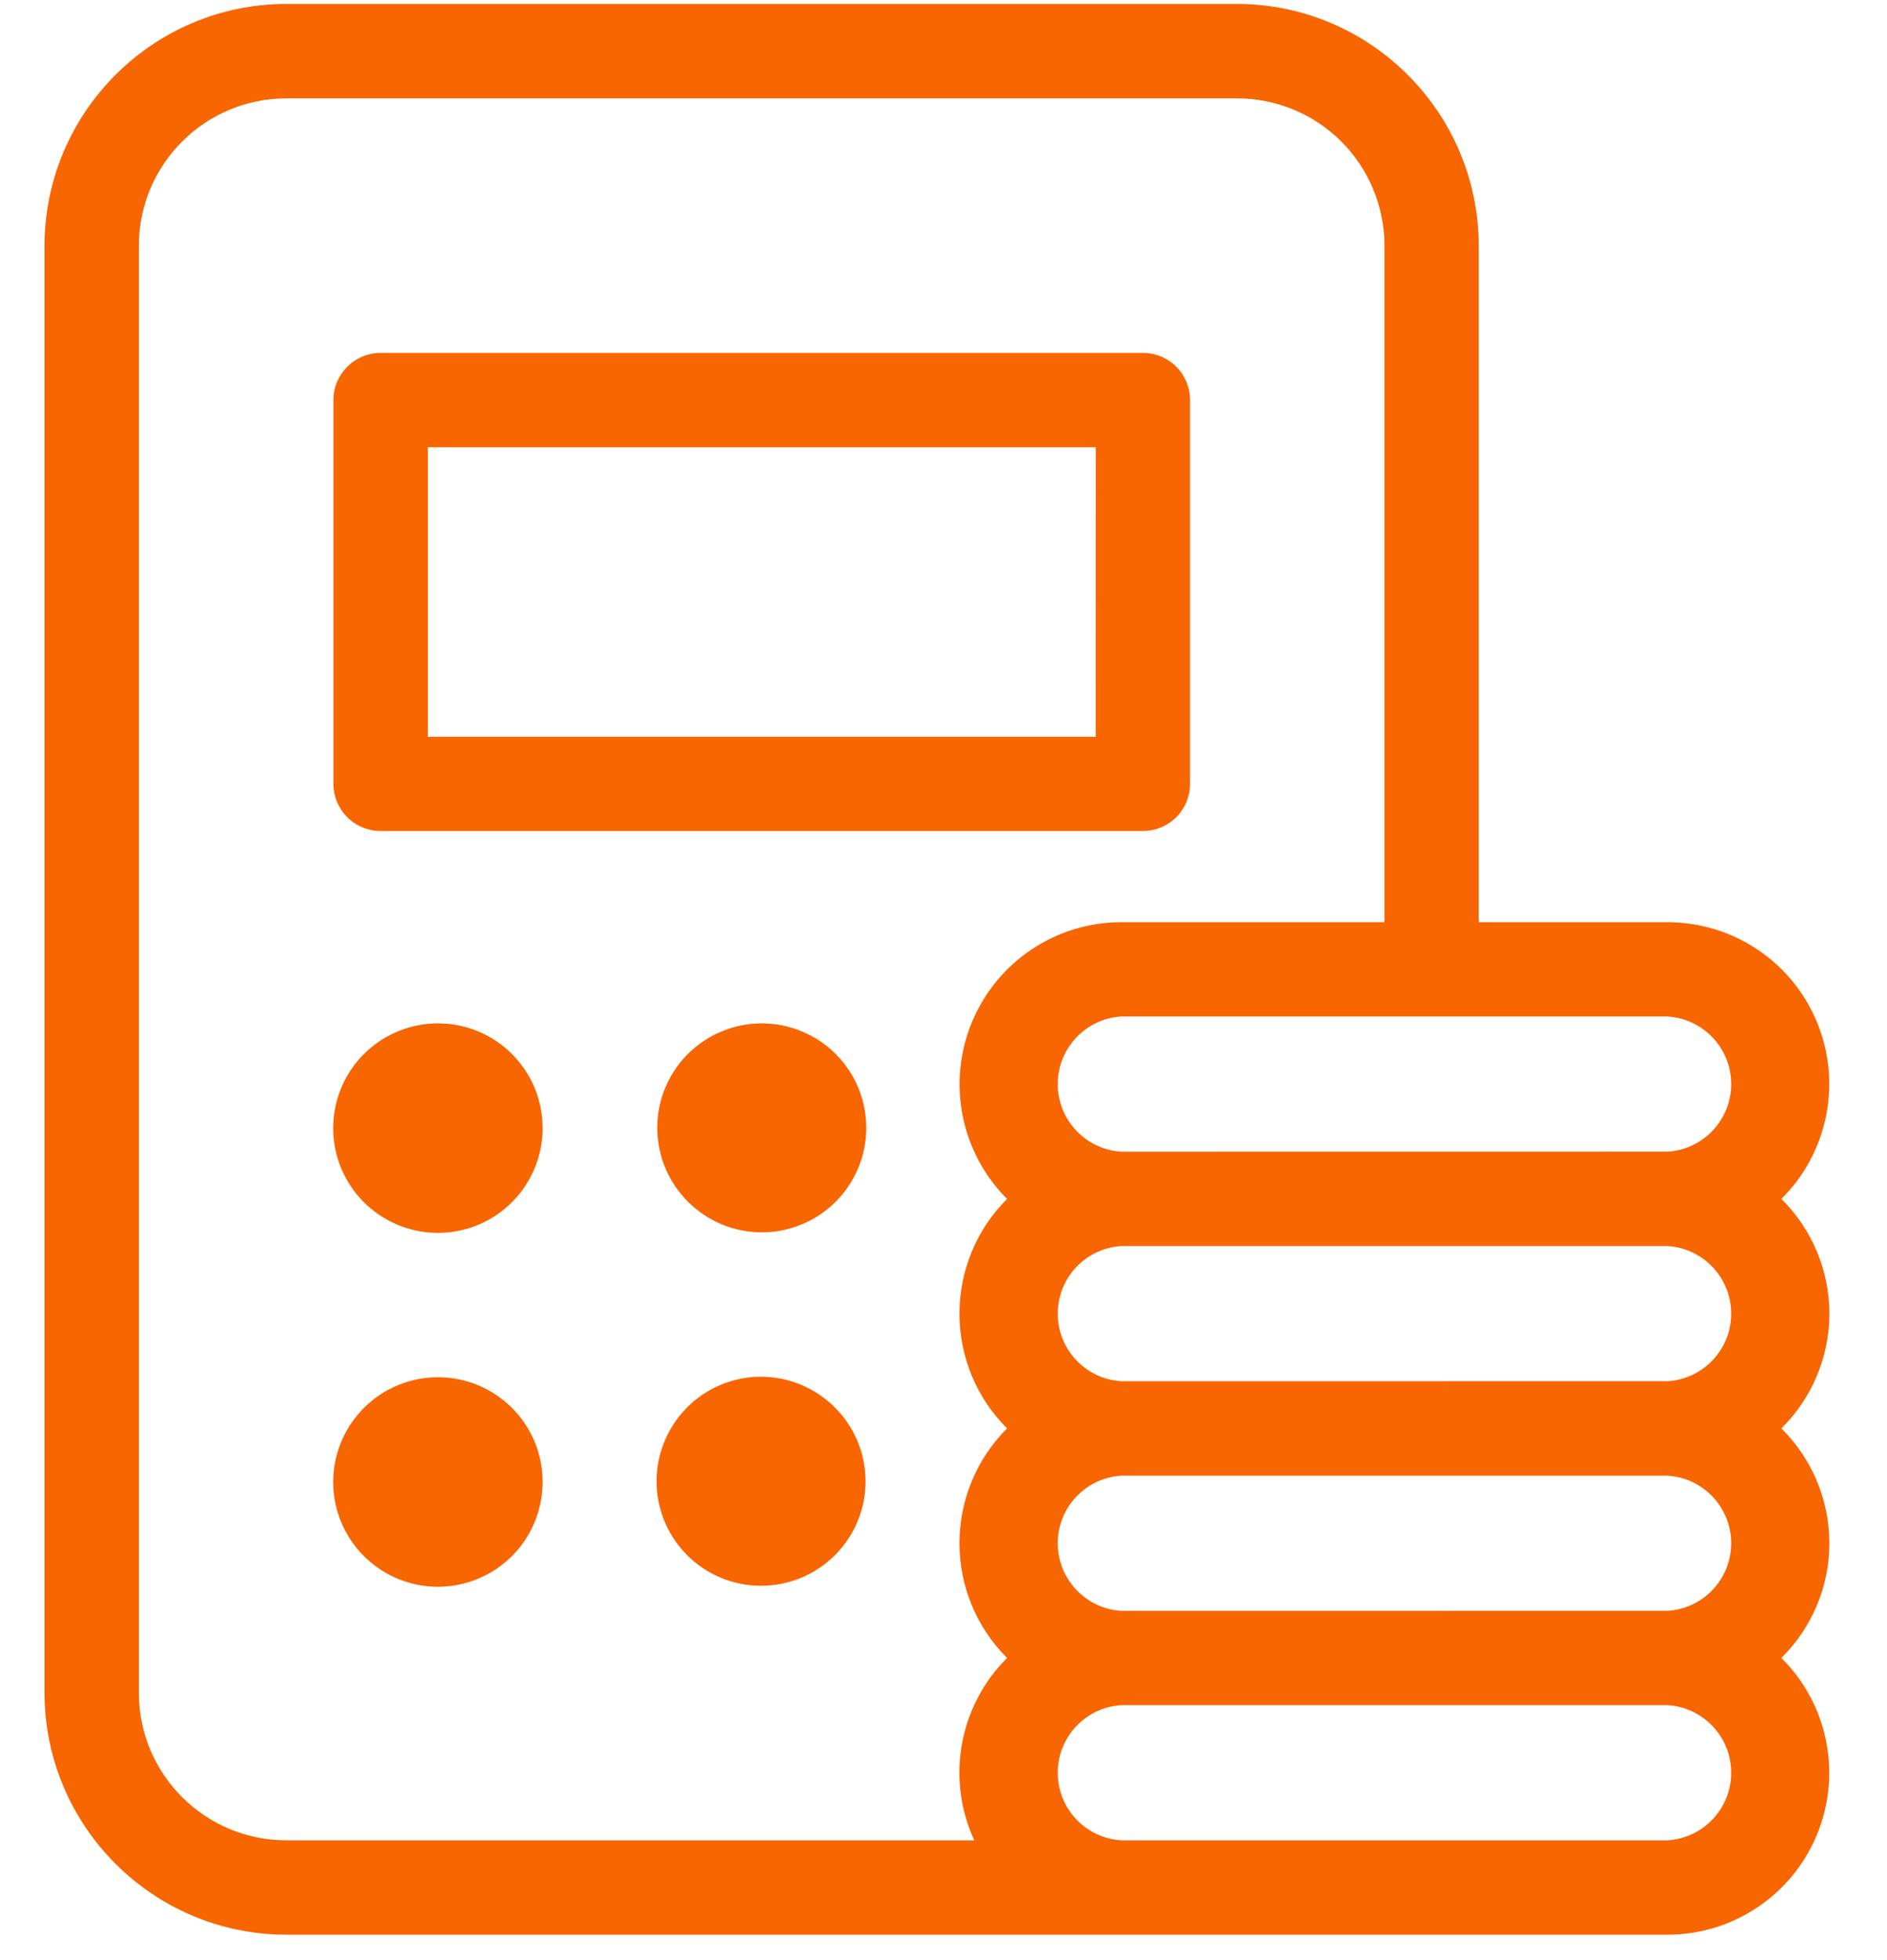 <?xml version="1.0" encoding="UTF-8"?>
<svg xmlns="http://www.w3.org/2000/svg" width="26" height="27" viewBox="0 0 26 27" fill="none">
  <path d="M16.397 10.798V5.51C16.397 5.338 16.329 5.173 16.207 5.051C16.085 4.929 15.919 4.861 15.748 4.861H5.244C4.886 4.861 4.594 5.152 4.594 5.51V10.798C4.594 10.97 4.663 11.135 4.785 11.257C4.906 11.379 5.072 11.447 5.244 11.447H15.748C15.919 11.447 16.085 11.379 16.207 11.257C16.329 11.135 16.397 10.97 16.397 10.798ZM15.097 10.148H5.895V6.161H15.098L15.097 10.148ZM7.476 15.536C7.478 16.12 7.127 16.648 6.588 16.872C6.048 17.096 5.427 16.973 5.014 16.56C4.6 16.147 4.477 15.525 4.702 14.985C4.926 14.447 5.454 14.096 6.037 14.097C6.832 14.098 7.475 14.742 7.476 15.536ZM9.056 15.536C9.056 14.954 9.407 14.428 9.945 14.207C10.483 13.983 11.102 14.107 11.514 14.518C11.926 14.93 12.049 15.55 11.826 16.087C11.603 16.626 11.078 16.975 10.496 16.975C9.702 16.974 9.058 16.331 9.056 15.536ZM7.476 20.411C7.478 20.994 7.127 21.522 6.588 21.746C6.048 21.971 5.427 21.848 5.014 21.434C4.6 21.021 4.477 20.4 4.702 19.86C4.926 19.321 5.454 18.97 6.037 18.971C6.829 18.973 7.472 19.612 7.476 20.405L7.476 20.411ZM11.926 20.405C11.926 20.986 11.575 21.511 11.037 21.734C10.499 21.957 9.88 21.834 9.468 21.422C9.056 21.01 8.933 20.391 9.156 19.854C9.379 19.315 9.904 18.964 10.487 18.964C11.28 18.967 11.925 19.61 11.926 20.405ZM22.975 12.703H20.375V3.385C20.371 1.547 18.882 0.058 17.044 0.054H3.947C2.109 0.055 0.617 1.546 0.613 3.385V23.319C0.617 25.158 2.108 26.649 3.947 26.65H22.975C23.878 26.65 24.692 26.105 25.036 25.269C25.38 24.434 25.186 23.474 24.545 22.838C24.967 22.42 25.206 21.851 25.206 21.258C25.206 20.663 24.967 20.094 24.545 19.676C24.967 19.259 25.206 18.689 25.206 18.095C25.206 17.502 24.967 16.931 24.545 16.515C25.186 15.878 25.38 14.918 25.036 14.082C24.692 13.247 23.878 12.703 22.975 12.703ZM13.876 19.676C13.455 20.095 13.22 20.664 13.22 21.258C13.22 21.85 13.455 22.419 13.876 22.838C13.213 23.497 13.032 24.502 13.424 25.35H3.947C2.825 25.35 1.915 24.442 1.913 23.32V3.385C1.915 2.263 2.825 1.355 3.947 1.355H17.044C17.583 1.355 18.099 1.568 18.481 1.949C18.861 2.33 19.076 2.846 19.076 3.385V12.703H15.451C14.548 12.703 13.736 13.248 13.391 14.082C13.046 14.916 13.237 15.876 13.876 16.515C13.455 16.933 13.22 17.502 13.22 18.095C13.22 18.689 13.455 19.258 13.876 19.676ZM22.975 25.35H15.451C14.959 25.321 14.574 24.913 14.574 24.419C14.574 23.925 14.959 23.517 15.451 23.488H22.975C23.468 23.517 23.853 23.925 23.853 24.419C23.853 24.913 23.468 25.321 22.975 25.35ZM22.975 22.188L15.451 22.189C14.959 22.16 14.574 21.751 14.574 21.258C14.574 20.764 14.959 20.356 15.451 20.327H22.975C23.468 20.356 23.853 20.764 23.853 21.258C23.853 21.751 23.468 22.16 22.975 22.189V22.188ZM22.975 19.025L15.451 19.026C14.959 18.997 14.574 18.589 14.574 18.095C14.574 17.602 14.959 17.193 15.451 17.164H22.975C23.468 17.193 23.853 17.602 23.853 18.095C23.853 18.589 23.468 18.997 22.975 19.026V19.025ZM22.975 15.863L15.451 15.864C14.959 15.835 14.574 15.426 14.574 14.933C14.574 14.439 14.959 14.031 15.451 14.002H22.975C23.468 14.031 23.853 14.439 23.853 14.933C23.853 15.426 23.468 15.835 22.975 15.864V15.863Z" fill="#F76600"></path>
</svg>
